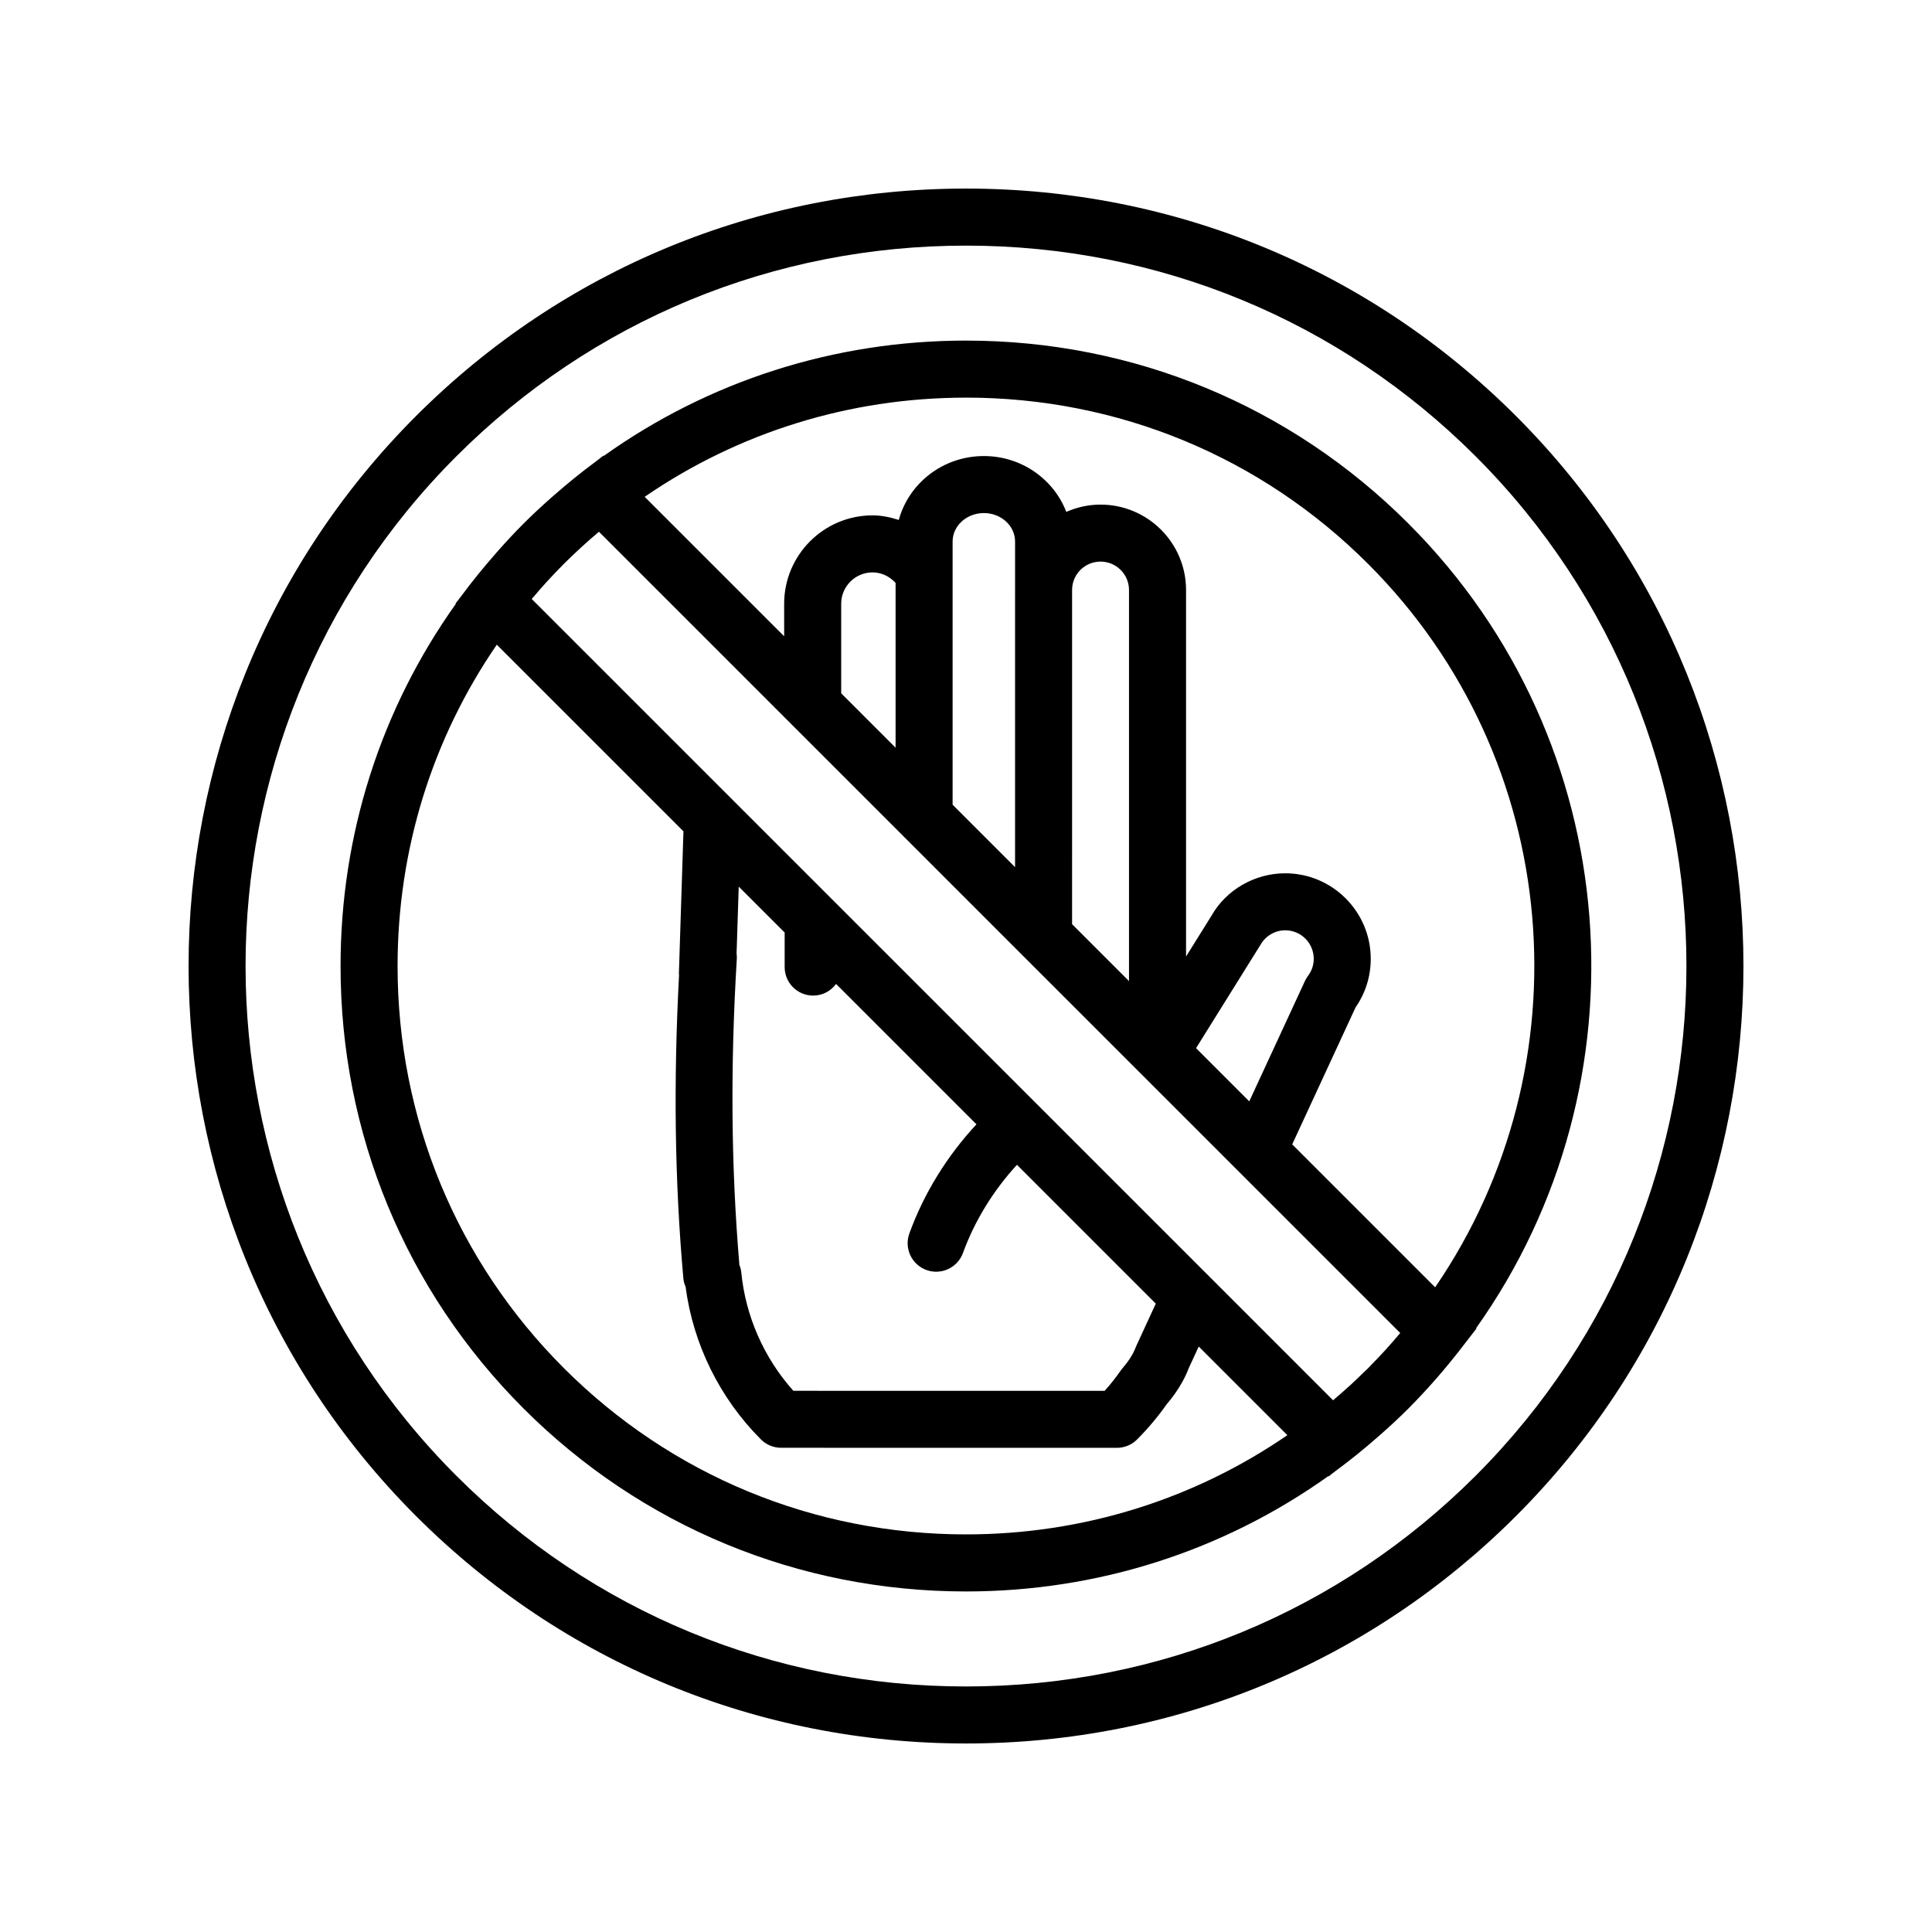 <?xml version="1.0" encoding="UTF-8"?>
<!-- Uploaded to: ICON Repo, www.svgrepo.com, Generator: ICON Repo Mixer Tools -->
<svg fill="#000000" width="800px" height="800px" version="1.1" viewBox="144 144 512 512" xmlns="http://www.w3.org/2000/svg">
 <g>
  <path d="m517.26 282.76c-31.27-31.277-72.918-48.5-117.26-48.5-34.938 0-68.172 10.73-96 30.562l-0.082-0.082-2.035 1.578c-3.824 2.816-7.523 5.828-11.125 8.992-0.215 0.191-0.438 0.371-0.656 0.562-2.5 2.215-4.957 4.488-7.34 6.871-0.004 0-0.012 0.004-0.016 0.012-2.336 2.336-4.574 4.758-6.758 7.211-0.293 0.328-0.578 0.676-0.867 1.004-3.047 3.488-5.977 7.062-8.699 10.758l-1.699 2.195 0.09 0.09c-19.828 27.832-30.562 61.066-30.562 95.996 0 44.34 17.219 85.98 48.496 117.26 31.273 31.266 72.914 48.484 117.25 48.484 34.934 0 68.176-10.73 96.008-30.555l0.074 0.074 1.863-1.441c3.965-2.91 7.805-6.031 11.531-9.32 0.098-0.082 0.191-0.16 0.289-0.246 2.551-2.258 5.062-4.57 7.492-7.004 2.422-2.422 4.731-4.926 6.977-7.461 0.117-0.137 0.242-0.289 0.363-0.422 2.293-2.613 4.481-5.281 6.586-7.996 0.004-0.016 0.016-0.023 0.023-0.035l4.074-5.266-0.098-0.098c45.996-64.707 40.039-155.26-17.926-213.22zm-117.26-33.387c40.305 0 78.152 15.652 106.57 44.074 52.059 52.059 57.953 133.03 17.758 191.7l-37.883-37.875 16.801-36.316c2.625-3.773 4.016-8.203 4.016-12.855 0-12.5-10.168-22.668-22.66-22.668-8.09 0-15.625 4.375-19.496 11.164l-6.789 10.891v-97.137c0-12.473-10.168-22.625-22.66-22.625-3.234 0-6.293 0.707-9.078 1.926-3.316-8.609-11.812-14.793-21.84-14.793-10.848 0-19.906 7.219-22.551 16.93-2.238-0.711-4.551-1.211-6.953-1.211-12.918 0-23.426 10.508-23.426 23.426v8.621l-36.965-36.961c24.859-17.07 54.281-26.285 85.156-26.285zm115 247.98c-1.289 1.535-2.594 3.023-3.906 4.465-1.199 1.309-2.43 2.606-3.684 3.879-0.281 0.289-0.555 0.594-0.836 0.875-0.59 0.59-1.223 1.164-1.832 1.754-0.918 0.887-1.824 1.77-2.754 2.625-1.527 1.391-3.094 2.769-4.715 4.133l-32.285-32.285c-0.035-0.039-0.074-0.07-0.105-0.105l-100.04-100.03c-0.004-0.004-0.012-0.012-0.016-0.016l-79.914-79.91c0.16-0.191 0.328-0.383 0.492-0.57 1.129-1.336 2.266-2.637 3.414-3.898 1.492-1.629 3.012-3.238 4.586-4.812 0.004-0.004 0.012-0.016 0.016-0.02 1.551-1.551 3.141-3.043 4.742-4.516 1.461-1.336 2.961-2.656 4.516-3.961 0.016-0.016 0.031-0.023 0.047-0.039l51.27 51.27c0.016 0.016 0.031 0.031 0.047 0.047l29.418 29.418c0.059 0.066 0.125 0.125 0.188 0.188l31.508 31.508c0.039 0.035 0.082 0.074 0.117 0.117l30.109 30.102c0.02 0.023 0.047 0.051 0.07 0.07l0.707 0.711c0.004 0.004 0.012 0.012 0.016 0.012l25.594 25.594c0.02 0.023 0.047 0.047 0.07 0.07l43.246 43.246c-0.035 0.016-0.059 0.047-0.09 0.078zm-175.74-99.23c0.031-0.5 0.004-0.988-0.059-1.461l0.57-17.699 12.172 12.168v9.152c0 4.176 3.379 7.559 7.559 7.559 2.492 0 4.691-1.223 6.066-3.09l37.207 37.207c-7.785 8.367-13.891 18.223-17.785 28.918-1.426 3.918 0.594 8.258 4.516 9.684 0.852 0.312 1.727 0.457 2.586 0.457 3.082 0 5.984-1.906 7.106-4.973 3.144-8.625 8.074-16.555 14.309-23.363l36.793 36.793-5.18 11.227c-0.262 0.672-0.539 1.328-0.871 1.961-0.035 0.055-0.07 0.109-0.102 0.172-0.684 1.246-1.566 2.492-2.625 3.703-0.191 0.215-0.367 0.441-0.527 0.68-1.27 1.832-2.691 3.633-4.254 5.371l-82.492-0.012c-7.793-8.715-12.66-19.75-13.801-31.379-0.066-0.691-0.238-1.352-0.5-1.977-2.195-25.887-2.422-52.445-0.688-81.098zm88.855-97.781c0-4.141 3.379-7.512 7.535-7.512 4.16 0 7.547 3.371 7.547 7.512v103.66l-15.086-15.086 0.004-44.848zm32.852 121.43 17.109-27.438c1.344-2.344 3.844-3.797 6.531-3.797 4.16 0 7.547 3.387 7.547 7.551 0 1.637-0.516 3.184-1.484 4.469-0.324 0.434-0.598 0.898-0.828 1.379l-14.777 31.938zm-47.965-121.43v73.465l-16.551-16.551v-69.746c0-4.16 3.719-7.543 8.289-7.543 4.555 0 8.266 3.379 8.266 7.543v12.832zm-31.664 41.809-14.414-14.414v-23.734c0-4.586 3.727-8.312 8.312-8.312 2.344 0 4.539 1.059 6.102 2.793zm18.66 208.48c-40.305 0-78.152-15.645-106.57-44.062-28.418-28.426-44.066-66.266-44.066-106.57 0-30.875 9.219-60.289 26.293-85.148l49.465 49.457-1.203 37.648c-0.004 0.168 0.023 0.328 0.035 0.492-1.484 28.203-1.16 54.578 1.145 80.328 0.07 0.777 0.273 1.523 0.586 2.207 2.004 15.242 9.043 29.543 19.973 40.48 1.422 1.422 3.34 2.215 5.352 2.215l88.988 0.012c2.012 0 3.945-0.801 5.359-2.231 2.922-2.941 5.551-6.07 7.82-9.309 1.602-1.863 2.984-3.828 4.102-5.84 0.047-0.082 0.09-0.152 0.133-0.23 0.68-1.246 1.258-2.551 1.602-3.465l2.664-5.769 23.488 23.488c-24.859 17.082-54.281 26.297-85.164 26.297z"/>
  <path d="m545.76 254.25c-38.875-38.867-90.637-60.277-145.75-60.277-55.117 0-106.88 21.406-145.76 60.277-80.367 80.379-80.367 211.15 0 291.51 38.875 38.875 90.641 60.281 145.76 60.281 55.117 0 106.88-21.406 145.75-60.281 80.363-80.359 80.363-211.13 0-291.51zm-10.688 280.83c-36.016 36.012-83.984 55.852-135.07 55.852-51.082 0-99.055-19.84-135.07-55.852-74.473-74.473-74.473-195.66 0-270.14 36.016-36.012 83.988-55.848 135.07-55.848 51.082 0 99.051 19.836 135.07 55.848 74.469 74.477 74.469 195.66 0 270.14z"/>
 </g>
</svg>